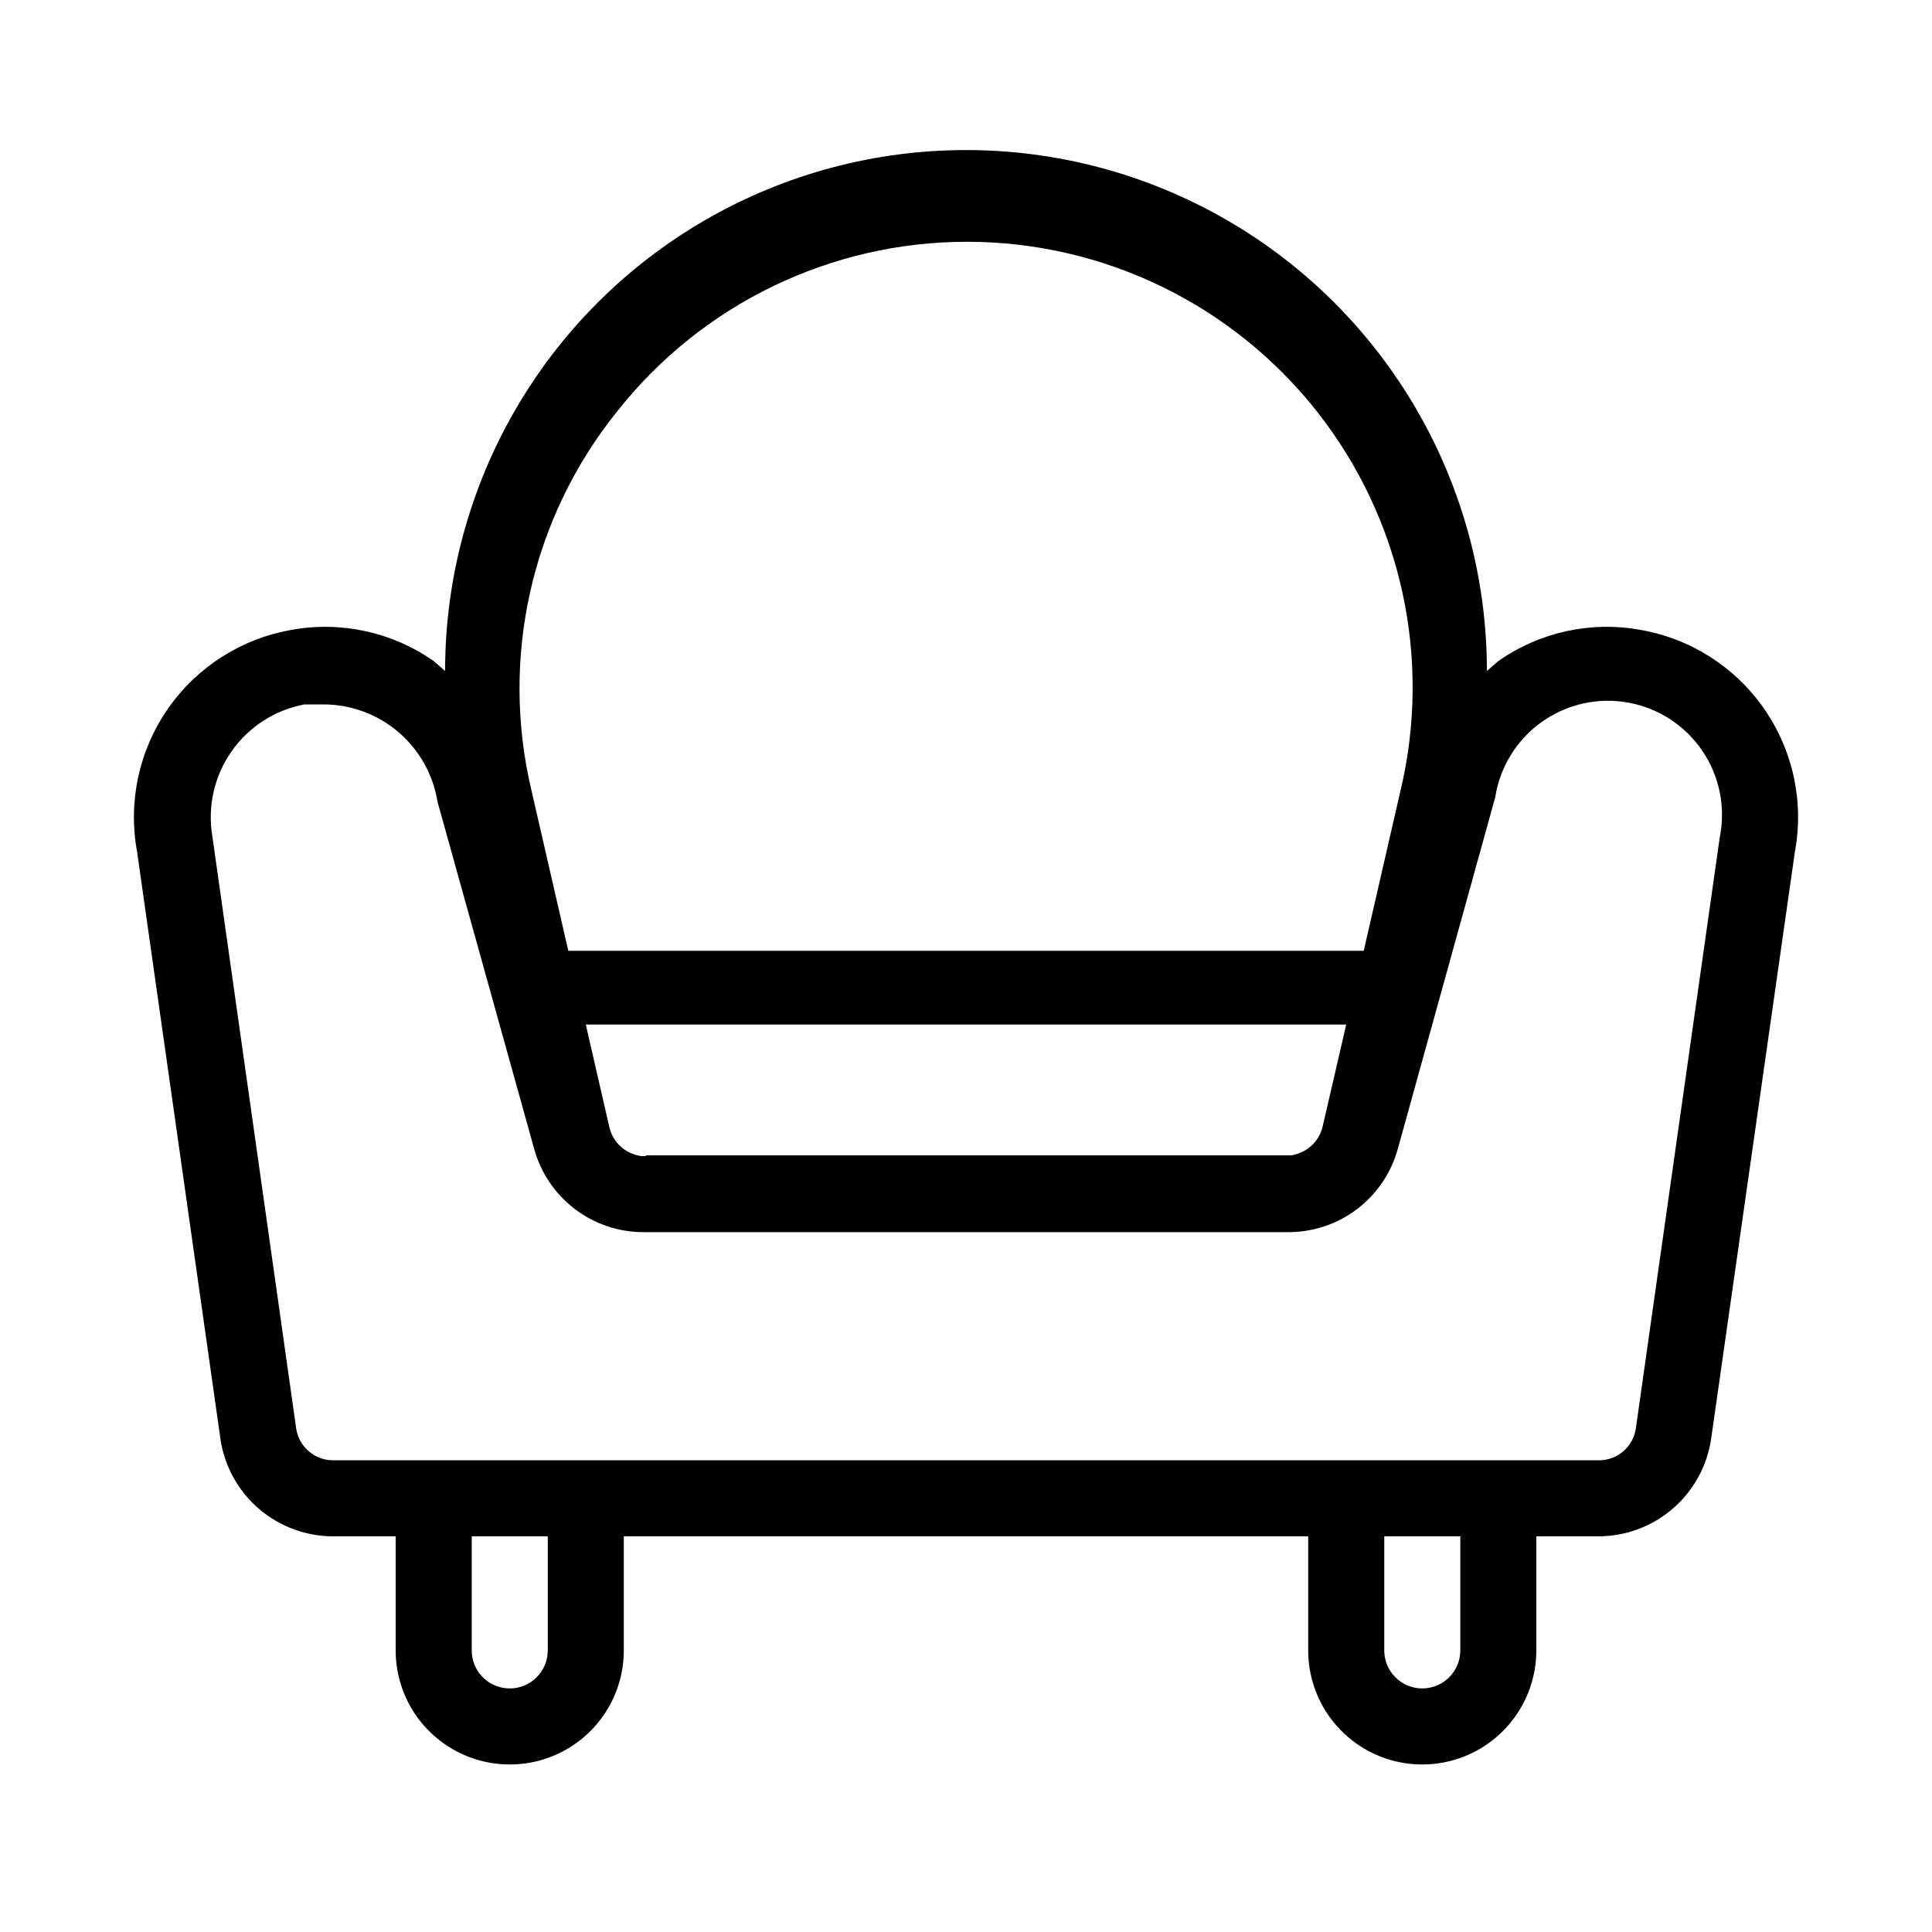 <?xml version="1.0" encoding="UTF-8"?>
<!-- Uploaded to: SVG Repo, www.svgrepo.com, Generator: SVG Repo Mixer Tools -->
<svg fill="#000000" width="800px" height="800px" version="1.1" viewBox="144 144 512 512" xmlns="http://www.w3.org/2000/svg">
 <path d="m578.75 310.93c-13.16-2.402-26.734 0.574-37.684 8.262l-3.023 2.621c0-49.32-26.312-94.891-69.023-119.55-42.711-24.66-95.332-24.66-138.04 0-42.711 24.66-69.023 70.23-69.023 119.55l-3.019-2.621c-10.953-7.688-24.527-10.664-37.688-8.262-13.266 2.305-25.059 9.824-32.742 20.879-7.688 11.055-10.629 24.727-8.168 37.965l22.168 156.18c1.191 7.047 4.844 13.445 10.301 18.059 5.461 4.609 12.379 7.137 19.527 7.133h16.523v30.23c0 10.797 5.762 20.777 15.113 26.176 9.355 5.402 20.879 5.402 30.23 0 9.352-5.398 15.113-15.379 15.113-26.176v-30.23h181.37v30.23c0 10.797 5.762 20.777 15.113 26.176 9.355 5.402 20.879 5.402 30.23 0 9.352-5.398 15.113-15.379 15.113-26.176v-30.23h16.527c7.266-0.023 14.277-2.668 19.754-7.441 5.477-4.773 9.055-11.359 10.07-18.555l22.168-155.38c2.461-13.238-0.48-26.91-8.168-37.965-7.684-11.055-19.477-18.574-32.742-20.879zm-263.59 139.45h-1.207c-1.27-0.188-2.5-0.598-3.629-1.207-2.457-1.367-4.215-3.711-4.836-6.449l-6.246-27.207h201.52l-6.246 27.004h-0.004c-0.621 2.738-2.379 5.086-4.836 6.449-1.07 0.578-2.227 0.988-3.426 1.211h-171.09zm-7.656-197.29c22.395-28.426 56.586-45.02 92.777-45.016 36.191 0.004 70.383 16.602 92.77 45.035 22.391 28.434 30.508 65.562 22.023 100.74l-9.672 42.117-210.8 0.004-9.672-42.117v-0.004c-8.496-35.27-0.156-72.484 22.57-100.76zm-18.34 328.29c0 5.562-4.512 10.074-10.074 10.074-5.566 0-10.078-4.512-10.078-10.074v-30.23h20.152zm241.83 0c0 5.562-4.512 10.074-10.074 10.074-5.566 0-10.078-4.512-10.078-10.074v-30.23h20.152zm68.719-215.23-22.168 156.18c-0.613 4.977-4.859 8.703-9.871 8.664h-335.34c-5.016 0.039-9.262-3.688-9.875-8.664l-22.168-156.59c-1.355-7.875 0.445-15.969 5.008-22.527 4.562-6.562 11.52-11.066 19.375-12.535h5.242c7.246 0.051 14.242 2.672 19.738 7.394 5.496 4.723 9.145 11.242 10.289 18.398l25.59 91.895c1.73 6.371 5.508 11.996 10.754 16.004 5.246 4.008 11.668 6.172 18.266 6.164h170.89c6.602 0.008 13.02-2.156 18.266-6.164 5.246-4.008 9.023-9.633 10.754-16.004l25.797-93.105-0.004 0.004c1.262-8.055 5.723-15.258 12.371-19.973 6.648-4.719 14.918-6.551 22.938-5.082 8.02 1.465 15.102 6.109 19.648 12.875s6.168 15.082 4.492 23.059z"/>
</svg>